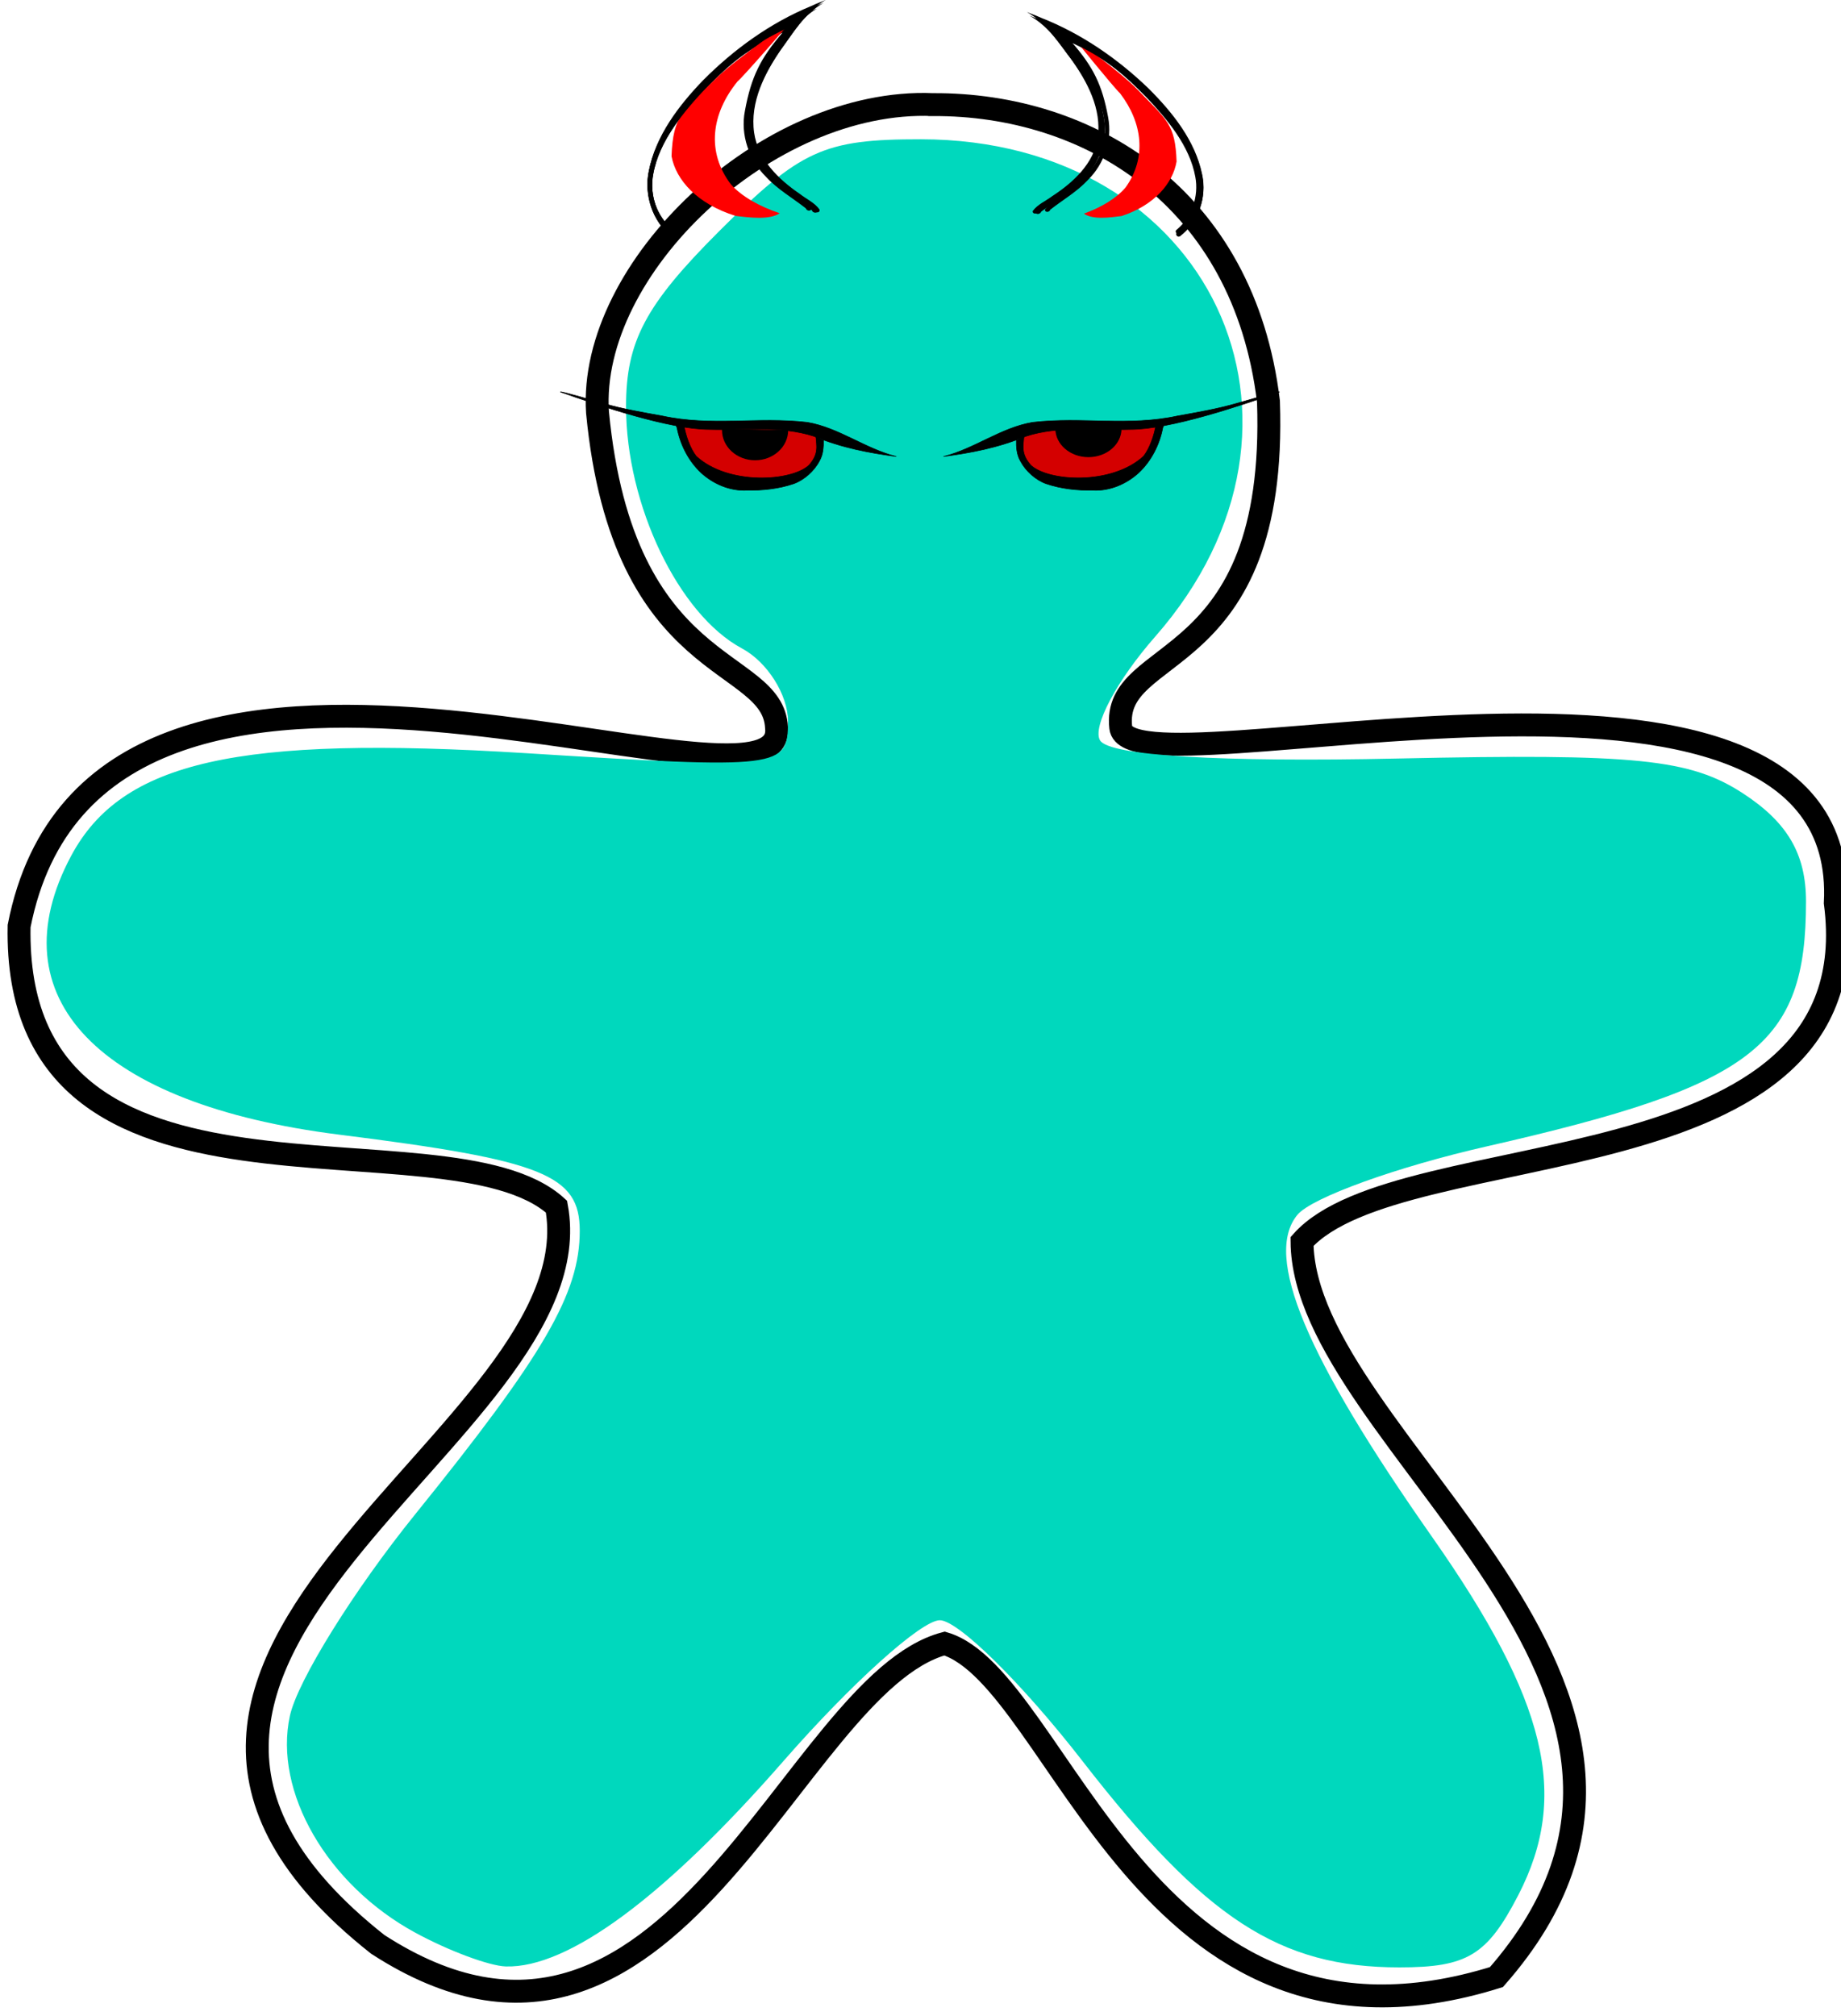 <?xml version="1.0" encoding="UTF-8" standalone="no"?>
<!-- Created with Inkscape (http://www.inkscape.org/) -->
<svg
    xmlns:inkscape="http://www.inkscape.org/namespaces/inkscape"
    xmlns:rdf="http://www.w3.org/1999/02/22-rdf-syntax-ns#"
    xmlns="http://www.w3.org/2000/svg"
    xmlns:xlink="http://www.w3.org/1999/xlink"
    xmlns:ns1="http://sozi.baierouge.fr"
    xmlns:cc="http://creativecommons.org/ns#"
    xmlns:dc="http://purl.org/dc/elements/1.1/"
    xmlns:sodipodi="http://sodipodi.sourceforge.net/DTD/sodipodi-0.dtd"
    id="svg10713"
    sodipodi:docname="Gingerbread Angel.svg"
    viewBox="0 0 164.7 180.3"
    version="1.1"
    inkscape:version="0.48.4 r9939"
  >
  <sodipodi:namedview
      id="base"
      bordercolor="#666666"
      inkscape:pageshadow="2"
      inkscape:window-y="51"
      fit-margin-left="0"
      pagecolor="#ffffff"
      inkscape:window-height="453"
      inkscape:window-maximized="0"
      inkscape:zoom="0.35"
      inkscape:window-x="416"
      showgrid="false"
      borderopacity="1.0"
      inkscape:current-layer="layer1"
      inkscape:cx="-40.259614"
      inkscape:cy="222.82332"
      fit-margin-top="0"
      fit-margin-right="0"
      fit-margin-bottom="0"
      inkscape:window-width="463"
      inkscape:pageopacity="0.0"
      inkscape:document-units="px"
  />
  <g
      id="layer1"
      inkscape:label="Layer 1"
      inkscape:groupmode="layer"
      transform="translate(-415.26 -460.6)"
    >
    <g
        id="g8660-9-7"
        transform="matrix(2.049 0 0 2.049 -2040.6 4373.3)"
      >
      <path
          id="path2982-5-2-7-6"
          sodipodi:nodetypes="ccccccccccccc"
          style="stroke:#000000;stroke-width:1px;fill:none"
          inkscape:connector-curvature="0"
          d="m1239.3-1905c-7.267-0.291-15.056 7.157-14.647 13.433 1.109 11.593 7.662 10.617 7.816 13.76 0.548 5.074-29.643-8.829-33.07 8.668-0.267 14.031 18.631 7.855 23.463 12.244 1.843 10.01-23.759 19.601-7.805 32.202 12.865 8.334 18.066-11.347 24.749-13.132 5.048 1.524 8.687 19.378 24.096 14.561 11.097-12.634-8.437-23.402-8.489-32.11 4.319-4.834 24.942-2.051 23.284-14.775 0.718-13.658-30.828-4.465-31.198-7.657-0.41-3.673 6.861-2.255 6.449-14.234-1.073-8.941-7.862-12.996-14.647-12.959z"
      />
      <path
          id="path3085-6-6-0"
          style="fill:#00d8bd"
          inkscape:connector-curvature="0"
          d="m1216.7-1825.2c-3.85-2.092-6.203-6.164-5.476-9.474 0.335-1.526 2.791-5.474 5.456-8.774 5.643-6.984 7.198-9.661 7.198-12.39 0-2.442-1.597-3.08-10.497-4.198-10.532-1.323-15.019-5.988-11.707-12.175 2.206-4.122 7.272-5.264 19.858-4.477 11.148 0.697 11.438 0.661 11.438-1.391 0-1.158-0.904-2.59-2.01-3.182-2.768-1.482-5.061-6.266-5.061-10.562 0-2.837 0.844-4.43 4.041-7.626 3.582-3.582 4.585-4.04 8.839-4.037 12.617 0.01 18.434 12.357 10.226 21.706-1.682 1.916-2.766 3.958-2.408 4.537 0.409 0.662 5.234 0.955 12.992 0.788 10.408-0.224 12.77 0.015 15.085 1.526 1.941 1.267 2.744 2.647 2.744 4.716 0 6.295-2.269 8.034-13.941 10.689-3.923 0.892-7.641 2.235-8.263 2.984-1.486 1.79 0.349 6.184 5.87 14.052 5.025 7.162 6.021 11.296 3.771 15.648-1.358 2.626-2.226 3.153-5.19 3.153-5.236 0-8.483-2.112-13.828-8.995-2.63-3.387-5.437-6.158-6.239-6.158s-3.87 2.763-6.82 6.14c-5.185 5.936-9.404 9.056-12.131 8.972-0.722-0.022-2.498-0.684-3.946-1.472z"
      />
    </g
    >
    <path
        id="path2816-9"
        d="m487.11 461.89c-3.458 1.422-6.551 3.664-9.181 6.306-2.085 2.168-4.021 4.696-4.621 7.71-0.427 2.035 0.302 4.283 1.945 5.582 0.205 0.094 0.386-0.217 0.203-0.348-1.445-1.193-2.12-3.165-1.774-4.998 0.524-2.92 2.667-5.452 4.661-7.56 2.392-2.455 3.817-3.586 6.92-5.055-1.97 2.278-2.804 3.956-3.361 6.986-0.42 2.139 0.361 4.396 1.898 5.916 1.034 1.116 2.367 1.875 3.552 2.806 0.074 0.263 0.539 0.295 0.496-0.027-0.407-0.59-1.123-0.897-1.678-1.336-1.814-1.236-3.573-2.942-3.898-5.218-0.365-2.604 0.91-5.083 2.341-7.164 1.128-1.532 2.026-3.125 3.743-4.125-0.721 0.279-1.006 0.411-1.244 0.521z"
        style="block-progression:tb;text-indent:0;color:#000000;stroke-width:2.5;text-transform:none"
        inkscape:connector-curvature="0"
    />
    <path
        id="path2835-7"
        d="m481.22 467.91c-2.312 2.854-2.791 6.276-0.563 9.191 0.961 1.072 2.527 1.954 4.354 2.571-0.879 0.622-2.734 0.385-3.941 0.239-3.428-1.062-5.344-3.214-5.733-5.34 0.137-3.678 1.017-4.056 4.018-6.994 1.852-1.803 6.699-5.091 6.699-5.091s-4.14 4.815-4.838 5.423z"
        style="color:#000000;fill:#ff0000"
        inkscape:connector-curvature="0"
    />
    <path
        id="path2858-9"
        d="m509.45 462.89c3.282 1.35 6.217 3.478 8.714 5.986 1.979 2.057 3.817 4.457 4.386 7.318 0.406 1.931-0.286 4.066-1.846 5.299-0.195 0.09-0.366-0.205-0.193-0.33 1.371-1.133 2.012-3.004 1.684-4.744-0.497-2.772-2.531-5.175-4.424-7.175-2.271-2.33-3.623-3.403-6.567-4.798 1.87 2.162 2.661 3.755 3.19 6.631 0.398 2.03-0.342 4.173-1.802 5.615-0.981 1.059-2.247 1.78-3.372 2.663-0.07 0.25-0.512 0.279-0.471-0.025 0.386-0.56 1.066-0.851 1.593-1.268 1.724-1.173 3.391-2.792 3.701-4.953 0.346-2.472-0.864-4.824-2.222-6.799-1.071-1.455-1.923-2.966-3.553-3.915 0.684 0.265 0.954 0.39 1.181 0.495z"
        style="block-progression:tb;color:#000000;text-transform:none;text-indent:0"
        inkscape:connector-curvature="0"
    />
    <path
        id="path2860-2"
        d="m515.48 468.97c1.98 2.605 2.391 5.728 0.482 8.388-0.823 0.978-2.165 1.783-3.731 2.347 0.753 0.567 2.342 0.351 3.377 0.217 2.936-0.969 4.577-2.933 4.911-4.874-0.117-3.356-0.872-3.701-3.442-6.383-1.587-1.645-5.739-4.647-5.739-4.647s3.546 4.395 4.144 4.949z"
        style="color:#000000;fill:#ff0000"
        inkscape:connector-curvature="0"
    />
    <g
        id="g2893-2"
        transform="matrix(.048 0 0 .048 421.2 488.77)"
      >
      <path
          id="path2828-7"
          style="color:#000000;fill:#d40000"
          inkscape:connector-curvature="0"
          d="m1944.2 303.88c44.55-14.127 68.418-33.008 80.732-63.866 5.736-14.374 10.448-28.745 10.472-31.937 0.061-8.208-197.95-4.308-230.17 4.534-19.261 5.285-24.583 9.059-27.792 19.703-6.465 21.446 8.199 50.045 33.029 64.417 28.445 16.464 93.406 19.937 133.73 7.151z"
      />
      <g
          id="g2804-2"
          style="stroke-linejoin:round;stroke:#000000;stroke-linecap:round"
          transform="translate(871.43,-8.571)"
        >
        <path
            id="path2798-2"
            style="color:#000000"
            inkscape:connector-curvature="0"
            d="m763.53 272.32c58.164-14.657 106.66-53.626 165.8-63.674 92.876-10.632 178.39 8.036 270.33-11.924 36.908-6.654 73.641-12.93 109.34-23.198 8.814-2.438 85.155-25.03 80.154-21.36-72.456 25.554-203.09 69.722-277.62 69.722-64.734 1.792-132.43-7.247-194.06 12.554-53.909 22.128-104.28 31.3-153.95 37.88z"
        />
        <path
            id="path2801-8"
            style="color:#000000"
            inkscape:connector-curvature="0"
            d="m913.15 235.82c-1.169 16.588-5.741 31.849 12.993 52.756 32.356 30.221 150.3 38.056 210.07-16.798 11.196-14.478 19.849-38.266 23.429-60.81 6.297 0.742 17.954-2.782 12.494 7.498-5.998 31.586-21.275 61.817-44.732 83.987-22.952 21.05-53.802 34.312-85.247 32.826-30.088 0.342-59.444-2.697-87.713-12.248-19.169-6.923-38.074-23.612-47.77-42.251-6.94-11.818-7.958-25.854-7.609-39.245 4.694-0 9.388-5.714 14.081-5.714z"
        />
      </g
      >
      <path
          id="path2824-5"
          style="color:#000000;fill:#d40000"
          inkscape:connector-curvature="0"
          d="m1236.8 303.66c-44.55-14.523-68.418-33.934-80.732-65.657-5.736-14.777-10.448-29.551-10.472-32.832-0.061-8.438 197.95-4.428 230.17 4.661 19.261 5.433 24.583 9.313 27.792 20.255 6.465 22.048-8.199 51.448-33.029 66.223-28.445 16.926-93.406 20.497-133.73 7.351z"
      />
      <g
          id="g2808-9"
          style="stroke-linejoin:round;stroke:#000000;stroke-linecap:round"
          transform="matrix(-1,0,0,1,2310.1,-8.571)"
        >
        <path
            id="path2810-1"
            style="color:#000000"
            inkscape:connector-curvature="0"
            d="m763.53 272.32c58.164-14.657 106.66-53.626 165.8-63.674 92.876-10.632 178.39 8.036 270.33-11.924 36.908-6.654 73.641-12.93 109.34-23.198 8.814-2.438 85.155-25.03 80.154-21.36-72.456 25.554-203.09 69.722-277.62 69.722-64.734 1.792-132.43-7.247-194.06 12.554-53.909 22.128-104.28 31.3-153.95 37.88z"
        />
        <path
            id="path2812-8"
            style="color:#000000"
            inkscape:connector-curvature="0"
            d="m913.15 235.82c-1.169 16.588-5.741 31.849 12.993 52.756 32.356 30.221 150.3 38.056 210.07-16.798 11.196-14.478 19.849-38.266 23.429-60.81 6.297 0.742 17.954-2.782 12.494 7.498-5.998 31.586-21.275 61.817-44.732 83.987-22.952 21.05-53.802 34.312-85.247 32.826-30.088 0.342-59.444-2.697-87.713-12.248-19.169-6.923-38.074-23.612-47.77-42.251-6.94-11.818-7.958-25.854-7.609-39.245 4.694-0 9.388-5.714 14.081-5.714z"
        />
      </g
      >
      <path
          id="path2883-3"
          style="color:#000000"
          inkscape:connector-curvature="0"
          transform="matrix(2.977,0,0,2.909,-2673.7,-563.07)"
          d="m1350 267.36c0 10.651-9.274 19.286-20.714 19.286s-20.714-8.634-20.714-19.286c0-0.259 0.01-0.518 0.017-0.777"
      />
      <path
          id="path2885-1"
          style="color:#000000"
          inkscape:connector-curvature="0"
          transform="matrix(2.977,0,0,2.758,-2052.4,-525.59)"
          d="m1350 267.36c0 10.651-9.274 19.286-20.714 19.286s-20.714-8.634-20.714-19.286c0-0.259 0.01-0.518 0.017-0.777"
      />
    </g
    >
    <path
        id="path11242-4"
        style="block-progression:tb;text-indent:0;color:#000000;stroke-width:2.5;text-transform:none"
        inkscape:connector-curvature="0"
        d="m487.64 461.4c-3.59 1.476-6.801 3.804-9.532 6.547-2.164 2.251-4.175 4.876-4.797 8.004-0.444 2.112 0.313 4.447 2.019 5.796 0.213 0.098 0.401-0.225 0.21-0.361-1.5-1.239-2.201-3.286-1.841-5.189 0.543-3.032 2.769-5.66 4.839-7.848 2.484-2.549 3.963-3.722 7.184-5.248-2.045 2.364-2.911 4.107-3.489 7.253-0.436 2.22 0.374 4.564 1.971 6.142 1.073 1.159 2.457 1.946 3.688 2.913 0.076 0.273 0.56 0.306 0.515-0.029-0.423-0.612-1.166-0.931-1.742-1.387-1.883-1.283-3.709-3.054-4.046-5.418-0.379-2.704 0.945-5.277 2.43-7.437 1.171-1.591 2.103-3.244 3.886-4.282-0.749 0.29-1.044 0.427-1.292 0.541z"
    />
    <path
        id="path11244-4"
        d="m487.81 461.15c-3.634 1.494-6.884 3.851-9.649 6.627-2.191 2.278-4.226 4.935-4.856 8.102-0.449 2.138 0.317 4.501 2.044 5.867 0.216 0.1 0.406-0.228 0.213-0.365-1.518-1.254-2.228-3.326-1.864-5.252 0.55-3.069 2.803-5.73 4.898-7.944 2.514-2.58 4.012-3.768 7.272-5.312-2.07 2.393-2.947 4.157-3.532 7.342-0.441 2.248 0.379 4.62 1.995 6.217 1.086 1.173 2.488 1.97 3.733 2.949 0.078 0.277 0.567 0.31 0.521-0.029-0.428-0.619-1.18-0.942-1.764-1.404-1.907-1.298-3.755-3.091-4.096-5.484-0.384-2.737 0.956-5.342 2.46-7.528 1.186-1.611 2.129-3.284 3.934-4.335-0.758 0.293-1.057 0.432-1.308 0.548z"
        style="block-progression:tb;text-indent:0;color:#000000;stroke-width:2.5;text-transform:none"
        inkscape:connector-curvature="0"
    />
    <path
        id="path11246-8"
        style="block-progression:tb;color:#000000;text-transform:none;text-indent:0"
        inkscape:connector-curvature="0"
        d="m508.65 462.52c3.545 1.395 6.715 3.595 9.412 6.186 2.137 2.126 4.122 4.607 4.737 7.563 0.438 1.996-0.309 4.202-1.994 5.476-0.21 0.092-0.396-0.212-0.208-0.341 1.481-1.171 2.173-3.105 1.819-4.903-0.537-2.865-2.734-5.348-4.779-7.416-2.452-2.408-3.913-3.517-7.093-4.958 2.019 2.234 2.874 3.881 3.445 6.853 0.43 2.098-0.369 4.313-1.946 5.803-1.06 1.095-2.426 1.839-3.642 2.753-0.076 0.258-0.553 0.289-0.508-0.025 0.417-0.579 1.151-0.88 1.72-1.31 1.862-1.212 3.663-2.886 3.998-5.119 0.374-2.555-0.933-4.986-2.4-7.027-1.157-1.503-2.077-3.065-3.837-4.046 0.739 0.274 1.031 0.403 1.275 0.512z"
    />
    <path
        id="path11248-5"
        d="m508.42 462.2c3.604 1.418 6.827 3.654 9.568 6.289 2.172 2.162 4.191 4.683 4.815 7.688 0.446 2.029-0.314 4.272-2.027 5.567-0.214 0.094-0.402-0.216-0.211-0.347 1.506-1.19 2.209-3.156 1.849-4.984-0.546-2.912-2.78-5.437-4.858-7.539-2.493-2.448-3.978-3.576-7.211-5.041 2.053 2.271 2.922 3.945 3.502 6.967 0.438 2.133-0.376 4.384-1.978 5.899-1.077 1.113-2.467 1.87-3.702 2.798-0.078 0.263-0.562 0.293-0.517-0.025 0.424-0.588 1.17-0.894 1.749-1.332 1.893-1.232 3.724-2.934 4.064-5.204 0.38-2.597-0.948-5.069-2.44-7.144-1.176-1.528-2.111-3.116-3.901-4.113 0.751 0.278 1.048 0.41 1.296 0.52z"
        style="block-progression:tb;color:#000000;text-transform:none;text-indent:0"
        inkscape:connector-curvature="0"
    />
  </g
  >
</svg
>
